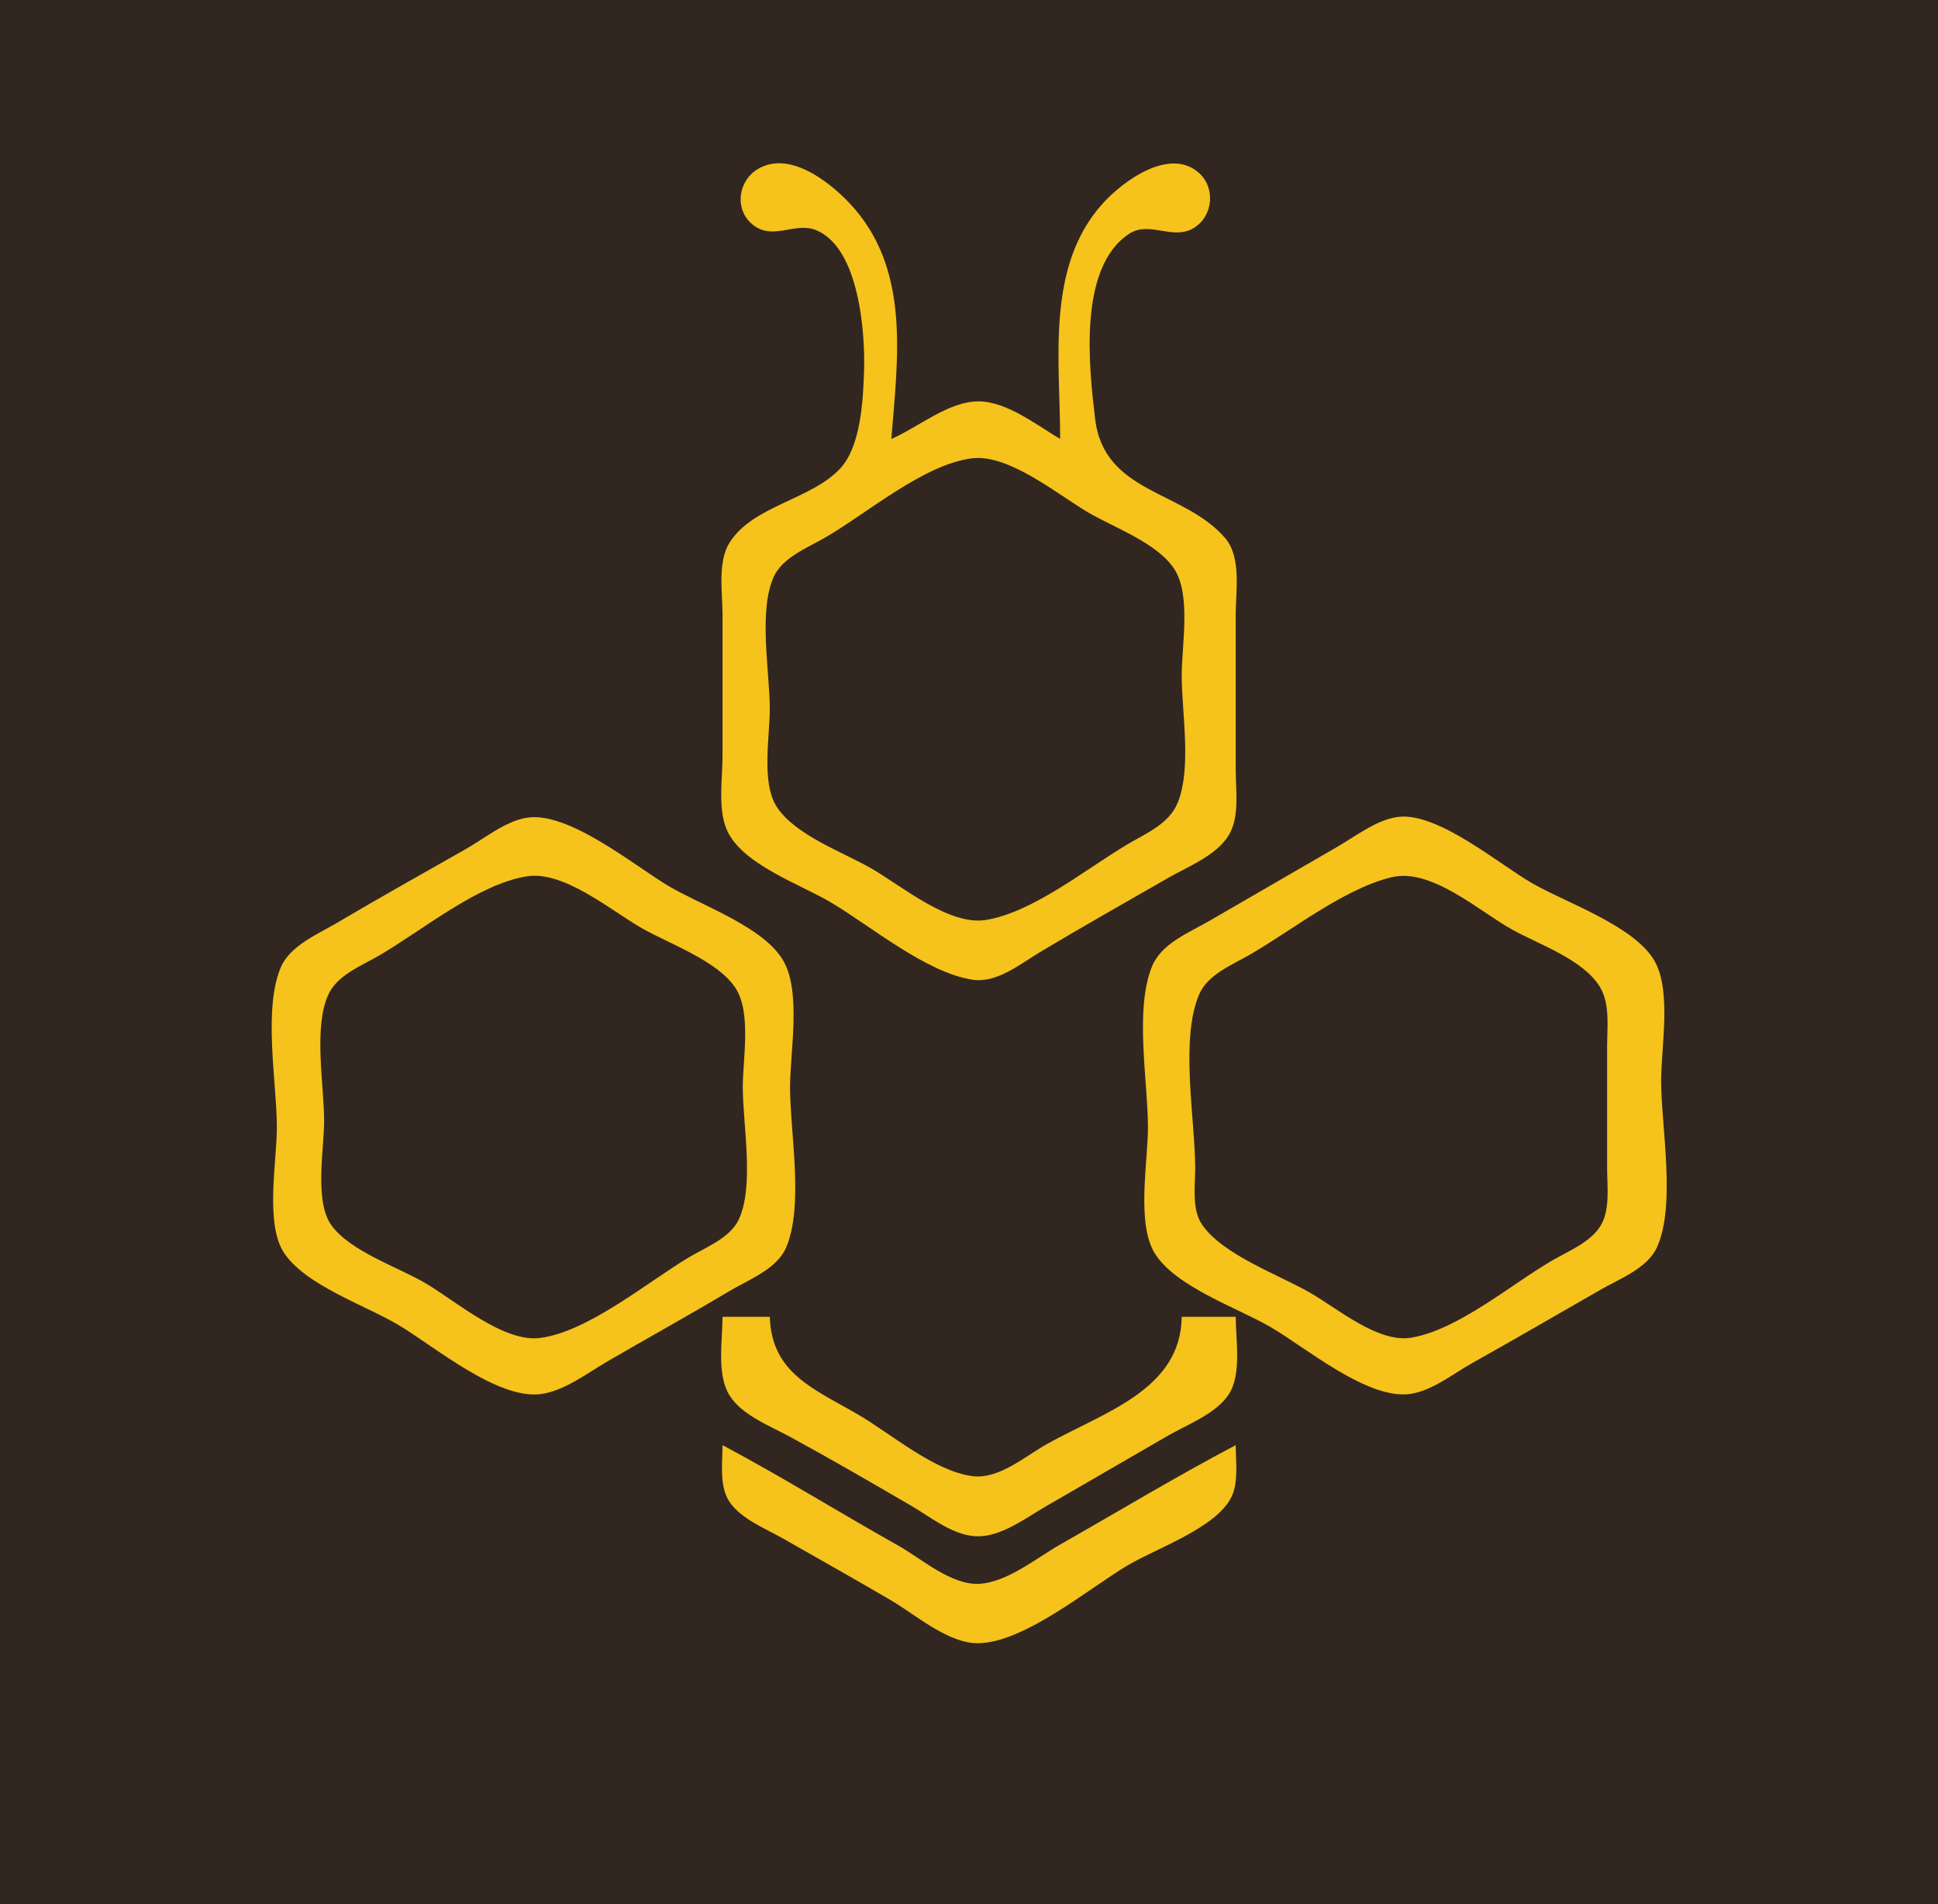 <?xml version="1.0" standalone="yes"?>
<svg xmlns="http://www.w3.org/2000/svg" width="287" height="282">
<path style="fill:#312720; stroke:none;" d="M0 0L0 282L287 282L287 0L0 0z"/>
<path style="fill:#f6c21c; stroke:none;" d="M157 65C153.54 62.96 149.157 59.491 145 59.438C140.487 59.381 136.02 63.268 132 65C132.943 53.049 134.905 39.72 125.812 30.093C122.777 26.881 116.882 22.248 112.229 25.032C109.29 26.79 108.719 31.001 111.438 33.242C114.446 35.723 117.733 32.778 120.895 34.098C127.232 36.744 128.142 49.217 127.957 55C127.821 59.257 127.479 66.1 124.436 69.366C120.078 74.043 111.488 74.843 108.028 80.379C106.236 83.246 107 87.776 107 91L107 112C107 115.317 106.288 119.691 107.603 122.815C109.769 127.958 118.472 130.92 123 133.603C128.964 137.137 137.089 143.998 144 145.076C147.602 145.638 151.098 142.74 154 141C160.278 137.236 166.654 133.648 173 130C175.956 128.301 180.131 126.708 181.972 123.671C183.609 120.972 183 117.014 183 114L183 91C183 87.504 183.882 82.487 181.397 79.634C175.224 72.549 163.497 73.122 162.174 62C161.284 54.519 159.588 39.605 167.225 34.617C170.211 32.666 173.629 35.61 176.721 33.802C179.638 32.095 180.071 27.852 177.552 25.604C173.208 21.729 166.309 26.82 163.329 30.104C154.831 39.471 157 53.385 157 65z"/>
<path style="fill:#312720; stroke:none;" d="M144 67.863C136.783 68.719 128.25 76.156 122 79.719C119.486 81.152 115.891 82.585 114.603 85.379C112.269 90.444 114 99.487 114 105C114 109.087 112.715 115.891 115.028 119.471C117.732 123.657 124.798 126.17 129 128.579C133.525 131.173 140.514 137.115 146 136.229C153.008 135.097 160.954 128.579 167 125.011C169.704 123.415 173.13 121.995 174.397 118.895C176.511 113.722 175 105.526 175 100C175 95.606 176.389 88.246 173.972 84.379C171.482 80.394 164.915 78.131 161 75.799C156.591 73.174 149.363 67.226 144 67.863z"/>
<path style="fill:#f6c21c; stroke:none;" d="M78 121.093C74.83 121.608 71.737 124.16 69 125.719C62.66 129.331 56.276 132.88 50 136.603C47.168 138.283 42.987 139.997 41.603 143.21C38.925 149.427 41 160.28 41 167C41 171.964 39.237 181.168 42.028 185.471C45.172 190.317 54.13 193.3 59 196.201C64.298 199.356 73.575 207.207 80 206.449C83.492 206.037 87.027 203.301 90 201.576C95.989 198.1 102.052 194.745 108 191.201C110.788 189.539 115.02 187.956 116.397 184.787C119.086 178.596 117 167.701 117 161C117 155.781 118.698 146.84 115.972 142.213C113.02 137.201 103.874 134.103 99 131.201C93.898 128.162 84.181 120.088 78 121.093M207 120.974C203.866 121.381 200.684 123.883 198 125.421L179 136.421C176.039 138.121 171.983 139.73 170.603 143.105C167.99 149.499 170 160.141 170 167C170 172.067 168.258 181.19 171.028 185.621C174.101 190.538 183.094 193.608 188 196.421C193.292 199.455 202.651 207.456 209 206.393C212.228 205.852 215.205 203.429 218 201.861C224.364 198.291 230.673 194.638 237 191C239.811 189.384 243.986 187.826 245.397 184.671C248.217 178.362 246 166.866 246 160C246 155.015 247.584 146.64 244.972 142.213C241.953 137.096 232.052 133.733 227 130.85C222.014 128.004 212.913 120.205 207 120.974z"/>
<path style="fill:#312720; stroke:none;" d="M78 129.771C70.669 130.955 62.383 137.909 56 141.579C53.431 143.055 49.891 144.448 48.603 147.329C46.403 152.25 48 160.676 48 166C48 170.16 46.542 177.795 49.028 181.363C51.746 185.264 58.966 187.641 63 190.011C67.455 192.627 74.566 198.84 80 198.127C87.123 197.191 95.886 189.85 102 186.201C104.43 184.75 108.125 183.325 109.397 180.61C111.748 175.589 110 166.48 110 161C110 156.862 111.282 150.028 108.972 146.39C106.369 142.29 99.105 139.775 95 137.421C90.475 134.827 83.486 128.885 78 129.771M206 129.92C198.839 131.714 191.376 137.756 185 141.421C182.435 142.896 178.858 144.326 177.603 147.213C174.711 153.871 176.997 165.783 177 173C177.001 175.595 176.465 179.101 178.028 181.366C181.107 185.827 189.377 188.771 194 191.421C198.038 193.736 204.087 198.916 209 198.087C216.004 196.906 223.89 190.091 230 186.579C232.321 185.245 235.484 183.954 236.972 181.61C238.498 179.208 237.999 175.707 238 173L238 155C237.999 152.201 238.457 148.733 236.972 146.213C234.573 142.141 227.979 139.885 224 137.694C219.104 134.999 211.953 128.428 206 129.92z"/>
<path style="fill:#f6c21c; stroke:none;" d="M107 195C107 198.48 106.104 203.543 108.028 206.621C109.876 209.578 114.06 211.17 117 212.769C123.049 216.061 129.052 219.539 135 223.012C137.963 224.741 141.39 227.59 145 227.501C148.522 227.414 152.058 224.69 155 223L173 212.579C175.872 210.932 180.107 209.346 181.972 206.471C183.913 203.478 183 198.409 183 195L175 195C174.872 205.858 163.374 209.16 155 213.861C151.802 215.656 147.902 219.099 144 218.588C138.293 217.84 131.9 212.268 127 209.424C120.477 205.638 114.271 203.339 114 195L107 195M107 214C107.002 216.623 106.483 220.094 108.028 222.39C109.754 224.957 113.406 226.368 116 227.85C121.336 230.897 126.702 233.899 132 237.011C135.68 239.172 140.523 243.466 145 243.332C151.845 243.127 161.219 235.242 167 231.799C171.218 229.287 180.227 226.229 182.397 221.61C183.432 219.407 182.998 216.364 183 214C174.194 218.638 165.652 223.8 157 228.719C153.526 230.694 149.123 234.335 145 234.536C140.827 234.74 136.459 230.803 133 228.861C124.304 223.979 115.802 218.685 107 214z"/>
</svg>
